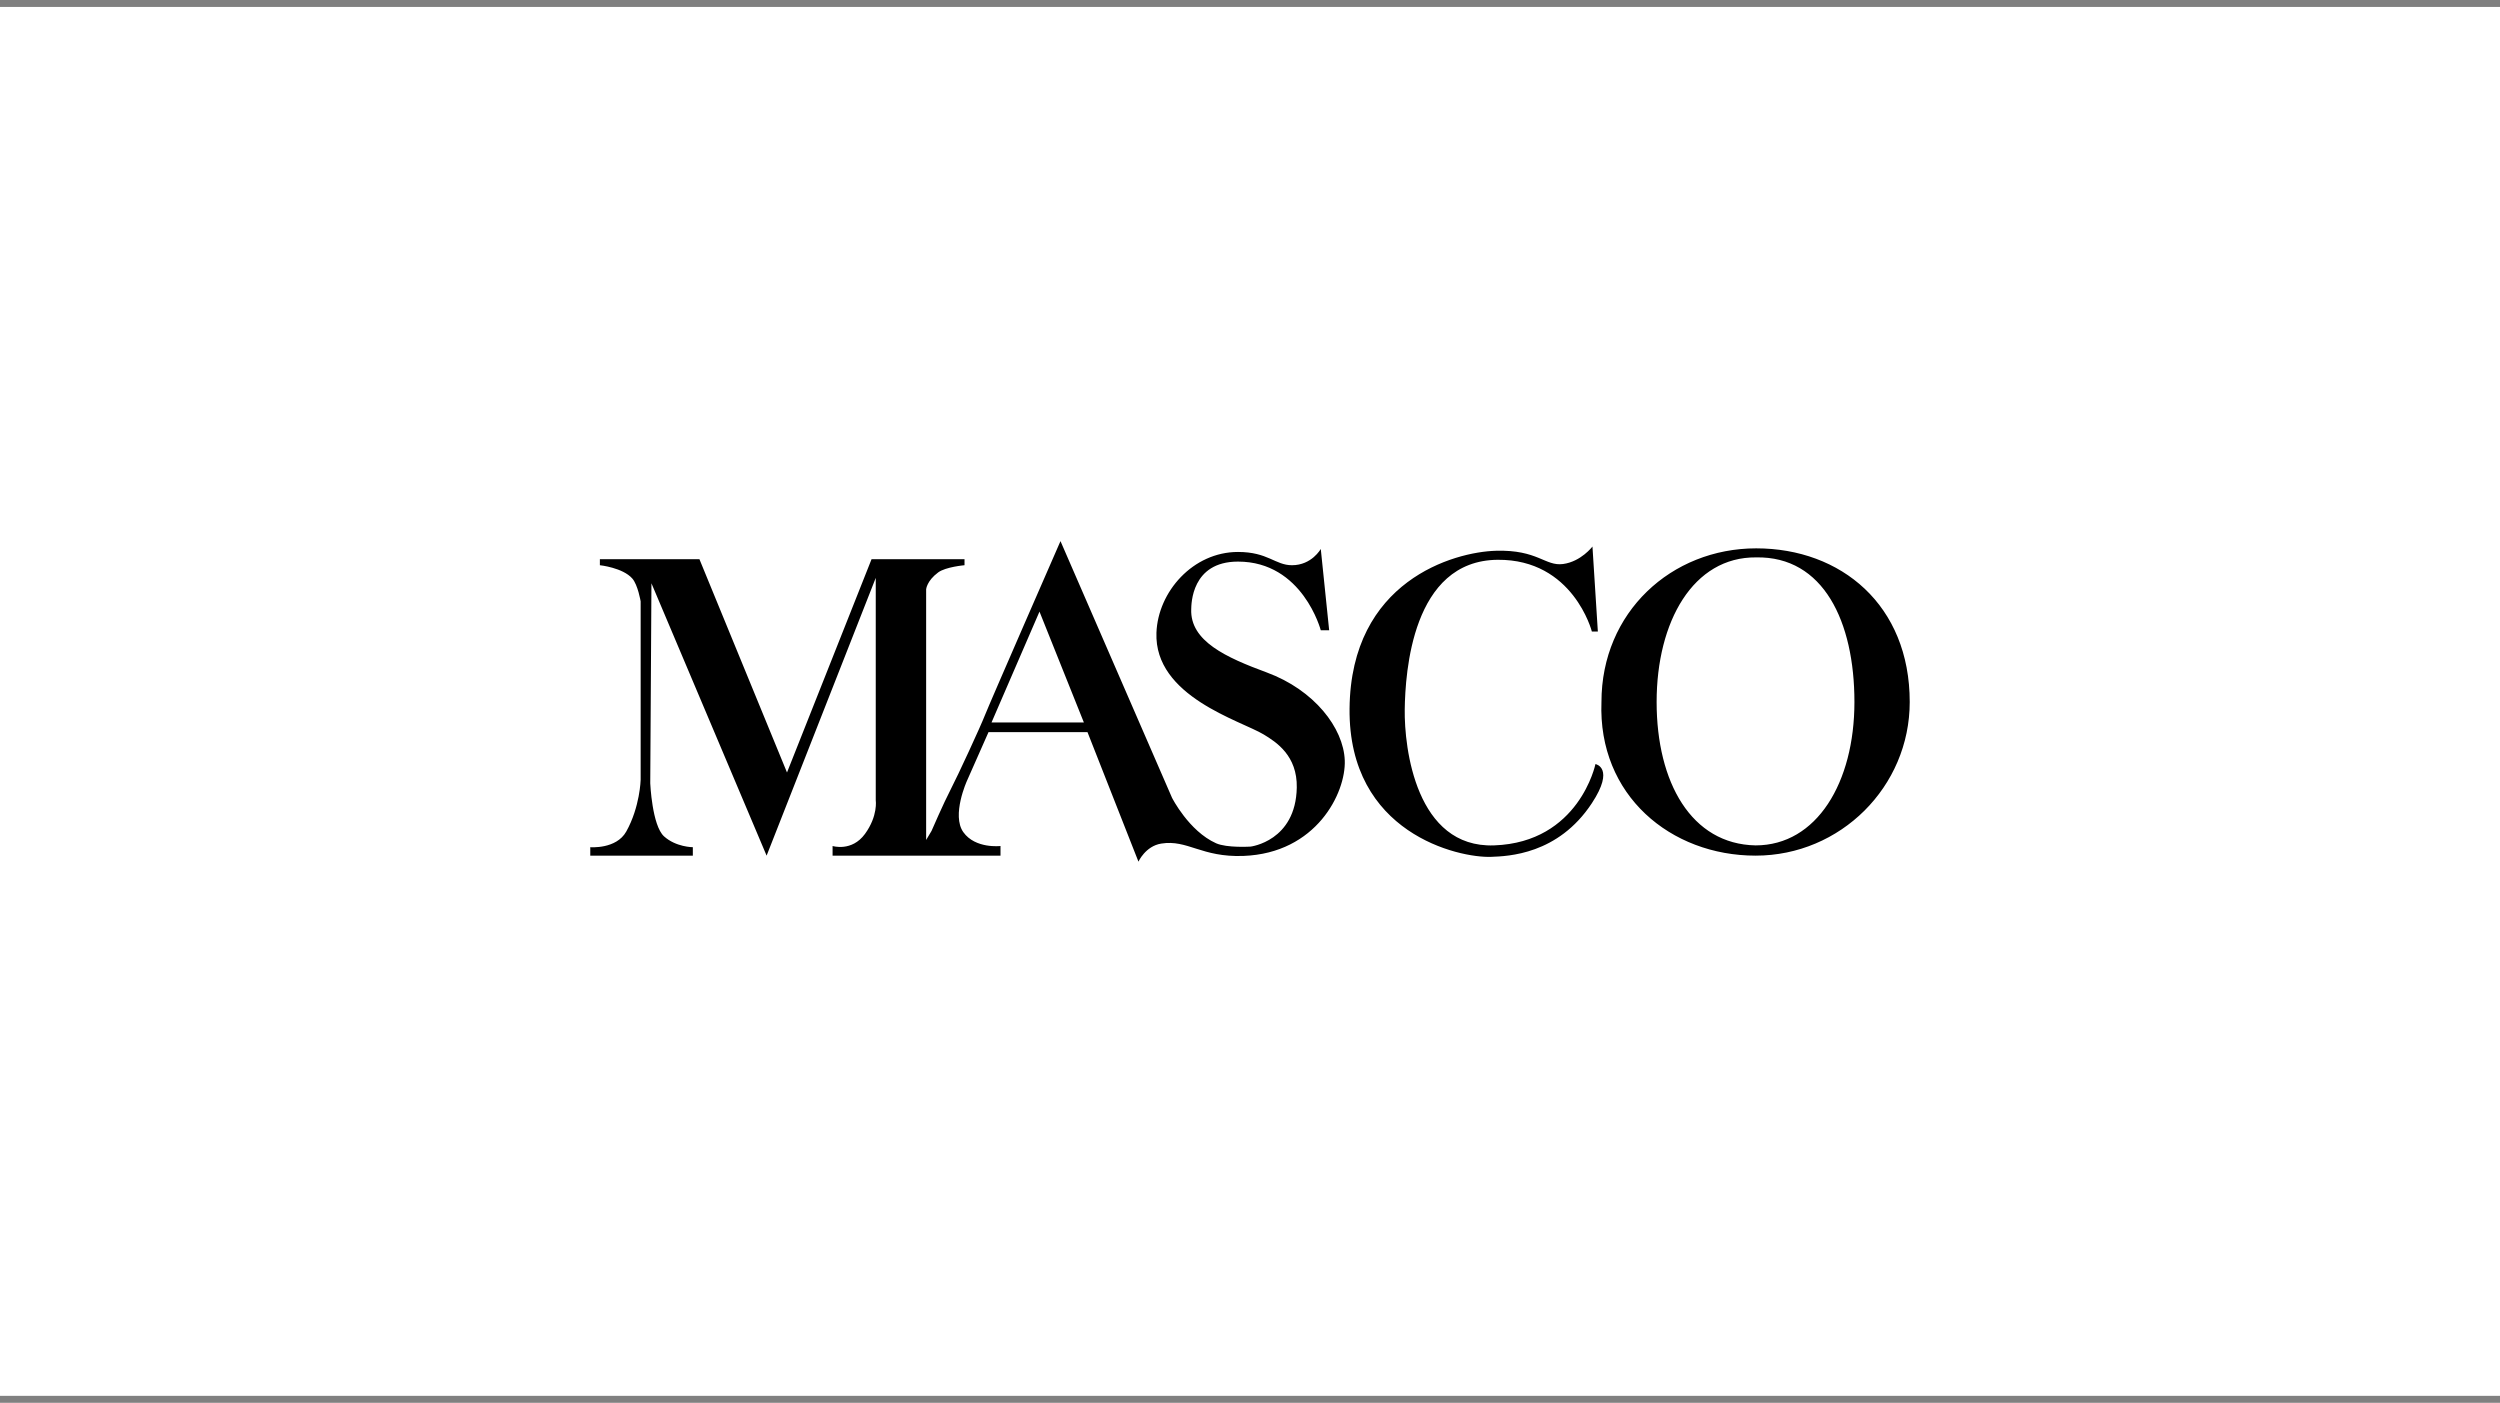 <svg width="180" height="101" viewBox="0 0 180 101" fill="none" xmlns="http://www.w3.org/2000/svg">
<rect x="0" y="0" width="180" height="101" fill="#808080" stroke="none"/>
<rect width="180" height="100" transform="translate(0 0.5)" fill="white"/>
<path fill-rule="evenodd" clip-rule="evenodd" d="M76.355 38.96L84.386 57.441C84.386 57.441 85.601 59.841 87.56 60.716C88.338 61.063 90.043 60.955 90.043 60.955C90.043 60.955 93.296 60.566 93.368 56.704C93.411 54.404 91.891 53.431 90.993 52.886C89.34 51.883 83.091 50.153 83.264 45.554C83.374 42.605 85.898 39.741 89.136 39.741C91.297 39.741 91.811 40.696 93.023 40.696C94.448 40.696 95.096 39.524 95.096 39.524L95.7 45.381H95.096C95.096 45.381 93.8 40.435 89.136 40.435C85.768 40.435 85.781 43.516 85.768 43.863C85.682 46.162 88.286 47.34 91.209 48.418C94.621 49.676 96.736 52.409 96.823 54.751C96.909 57.094 94.772 61.432 89.525 61.627C86.504 61.74 85.509 60.434 83.609 60.738C82.471 60.92 81.968 62.039 81.968 62.039L78.298 52.712H71.173L69.618 56.226C69.618 56.226 68.496 58.699 69.359 59.914C70.223 61.129 72.036 60.912 72.036 60.912V61.606H59.946V60.912C59.946 60.912 61.327 61.345 62.277 60.044C63.227 58.742 63.054 57.615 63.054 57.615V41.607L55.196 61.606L46.904 41.997L46.818 56.4C46.818 56.4 46.948 59.437 47.811 60.218C48.675 60.998 49.884 60.998 49.884 60.998V61.606H42.5V60.998C42.5 60.998 44.373 61.157 45.091 59.87C46.084 58.092 46.127 56.14 46.127 56.14V43.299C46.127 43.299 45.928 42.109 45.523 41.65C44.832 40.869 43.191 40.696 43.191 40.696V40.262H50.359L56.664 55.619L62.752 40.262H69.445V40.696C69.445 40.696 68.088 40.814 67.546 41.216C66.725 41.824 66.682 42.431 66.682 42.431V60.478L67.07 59.827C67.07 59.827 67.934 57.831 68.452 56.834C68.971 55.836 70.611 52.279 70.914 51.498C71.216 50.717 76.355 38.96 76.355 38.96ZM71.389 52.018L74.843 44.036L78.039 52.018H71.389ZM114.873 55.012C114.873 55.012 113.707 60.651 107.575 60.868C101.965 61.067 101.098 53.884 101.141 51.064C101.181 48.448 101.658 40.355 107.834 40.305C113.275 40.262 114.614 45.468 114.614 45.468H115.045L114.657 39.351C114.657 39.351 113.836 40.435 112.541 40.609C111.245 40.782 110.727 39.568 107.705 39.655C104.682 39.741 97.256 41.821 97.168 51.021C97.082 60.001 105.027 61.779 107.359 61.693C108.567 61.647 112.175 61.538 114.614 57.831C116.298 55.272 114.873 55.012 114.873 55.012ZM119.277 50.543C119.277 44.745 121.911 40.088 126.445 40.132C131.282 40.045 133.519 44.745 133.519 50.543C133.519 56.342 130.807 60.868 126.402 60.868C121.782 60.782 119.277 56.342 119.277 50.543ZM115.305 50.543C115.305 44.08 120.34 39.481 126.445 39.481C132.551 39.481 137.5 43.559 137.5 50.543C137.5 56.653 132.508 61.606 126.402 61.606C120.297 61.606 115.045 57.268 115.305 50.543Z" fill="black"/>
</svg>
